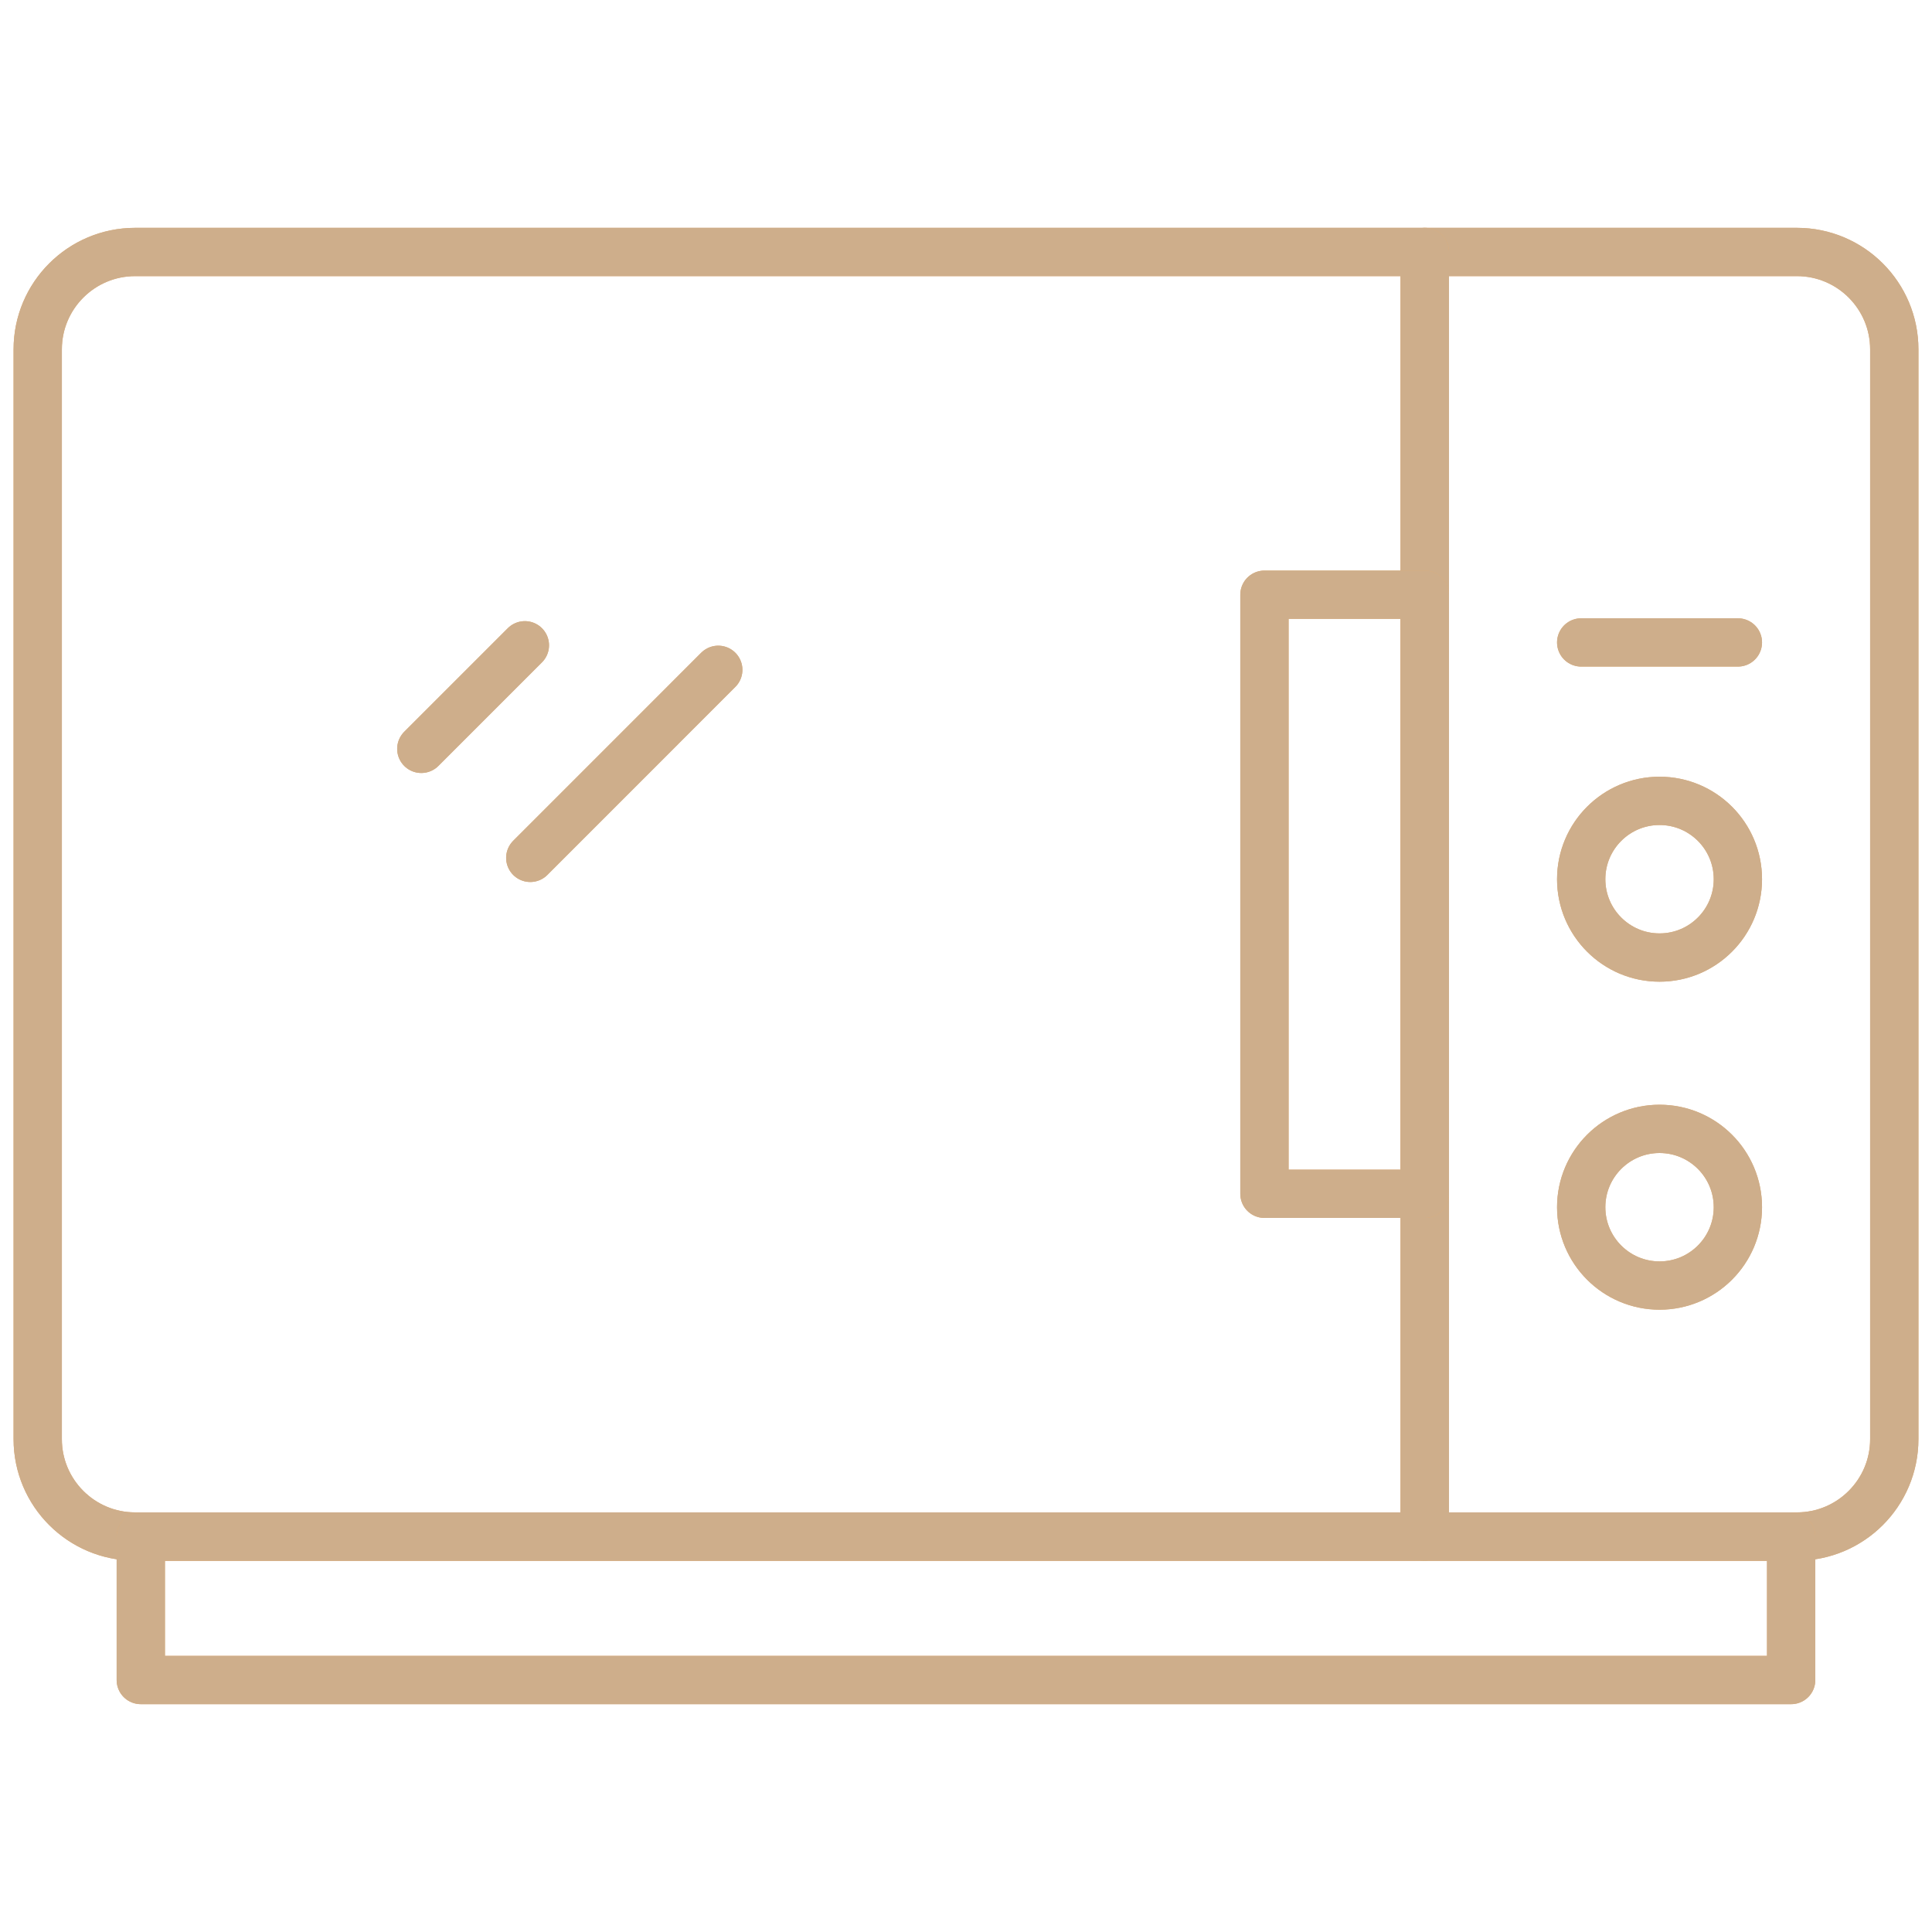 <?xml version="1.0" encoding="UTF-8"?>
<svg xmlns="http://www.w3.org/2000/svg" width="40" height="40" viewBox="0 0 40 40" fill="none">
  <path d="M8.723 15.504L10.867 13.36" stroke="#E3AC71" stroke-miterlimit="10" stroke-linecap="round" stroke-linejoin="round"></path>
  <path d="M8.723 15.504L10.867 13.36" stroke="#CEAE8B" stroke-miterlimit="10" stroke-linecap="round" stroke-linejoin="round"></path>
  <path d="M10.979 17.761L14.871 13.868" stroke="#E3AC71" stroke-miterlimit="10" stroke-linecap="round" stroke-linejoin="round"></path>
  <path d="M10.979 17.761L14.871 13.868" stroke="#CEAE8B" stroke-miterlimit="10" stroke-linecap="round" stroke-linejoin="round"></path>
  <path d="M29.5 31.812H37.203C38.316 31.812 39.219 30.909 39.219 29.796V7.233C39.219 6.12 38.316 5.217 37.203 5.217H29.5V31.812Z" stroke="#E3AC71" stroke-miterlimit="10" stroke-linecap="round" stroke-linejoin="round"></path>
  <path d="M29.5 31.812H37.203C38.316 31.812 39.219 30.909 39.219 29.796V7.233C39.219 6.12 38.316 5.217 37.203 5.217H29.5V31.812Z" stroke="#CEAE8B" stroke-miterlimit="10" stroke-linecap="round" stroke-linejoin="round"></path>
  <path d="M29.5 5.217H2.798C1.684 5.217 0.781 6.12 0.781 7.233V29.796C0.781 30.909 1.684 31.812 2.798 31.812H29.5V5.217Z" stroke="#E3AC71" stroke-miterlimit="10" stroke-linecap="round" stroke-linejoin="round"></path>
  <path d="M29.5 5.217H2.798C1.684 5.217 0.781 6.12 0.781 7.233V29.796C0.781 30.909 1.684 31.812 2.798 31.812H29.5V5.217Z" stroke="#CEAE8B" stroke-miterlimit="10" stroke-linecap="round" stroke-linejoin="round"></path>
  <path d="M32.737 18.203C32.737 17.307 33.464 16.581 34.359 16.581C35.255 16.581 35.981 17.307 35.981 18.203C35.981 19.099 35.255 19.825 34.359 19.825C33.464 19.825 32.737 19.099 32.737 18.203Z" stroke="#E3AC71" stroke-miterlimit="10" stroke-linecap="round" stroke-linejoin="round"></path>
  <path d="M32.737 18.203C32.737 17.307 33.464 16.581 34.359 16.581C35.255 16.581 35.981 17.307 35.981 18.203C35.981 19.099 35.255 19.825 34.359 19.825C33.464 19.825 32.737 19.099 32.737 18.203Z" stroke="#CEAE8B" stroke-miterlimit="10" stroke-linecap="round" stroke-linejoin="round"></path>
  <path d="M35.981 13.301H32.737" stroke="#E3AC71" stroke-miterlimit="10" stroke-linecap="round" stroke-linejoin="round"></path>
  <path d="M35.981 13.301H32.737" stroke="#CEAE8B" stroke-miterlimit="10" stroke-linecap="round" stroke-linejoin="round"></path>
  <path d="M32.737 24.994C32.737 24.098 33.464 23.372 34.359 23.372C35.255 23.372 35.981 24.098 35.981 24.994C35.981 25.89 35.255 26.616 34.359 26.616C33.464 26.616 32.737 25.89 32.737 24.994Z" stroke="#E3AC71" stroke-miterlimit="10" stroke-linecap="round" stroke-linejoin="round"></path>
  <path d="M32.737 24.994C32.737 24.098 33.464 23.372 34.359 23.372C35.255 23.372 35.981 24.098 35.981 24.994C35.981 25.89 35.255 26.616 34.359 26.616C33.464 26.616 32.737 25.89 32.737 24.994Z" stroke="#CEAE8B" stroke-miterlimit="10" stroke-linecap="round" stroke-linejoin="round"></path>
  <path d="M29.5 24.716H26.179V12.313H29.5V24.716Z" stroke="#E3AC71" stroke-miterlimit="10" stroke-linecap="round" stroke-linejoin="round"></path>
  <path d="M29.5 24.716H26.179V12.313H29.5V24.716Z" stroke="#CEAE8B" stroke-miterlimit="10" stroke-linecap="round" stroke-linejoin="round"></path>
  <path d="M2.915 34.783H37.084V31.812H2.915V34.783Z" stroke="#E3AC71" stroke-miterlimit="10" stroke-linecap="round" stroke-linejoin="round"></path>
  <path d="M2.915 34.783H37.084V31.812H2.915V34.783Z" stroke="#CEAE8B" stroke-miterlimit="10" stroke-linecap="round" stroke-linejoin="round"></path>
</svg>
